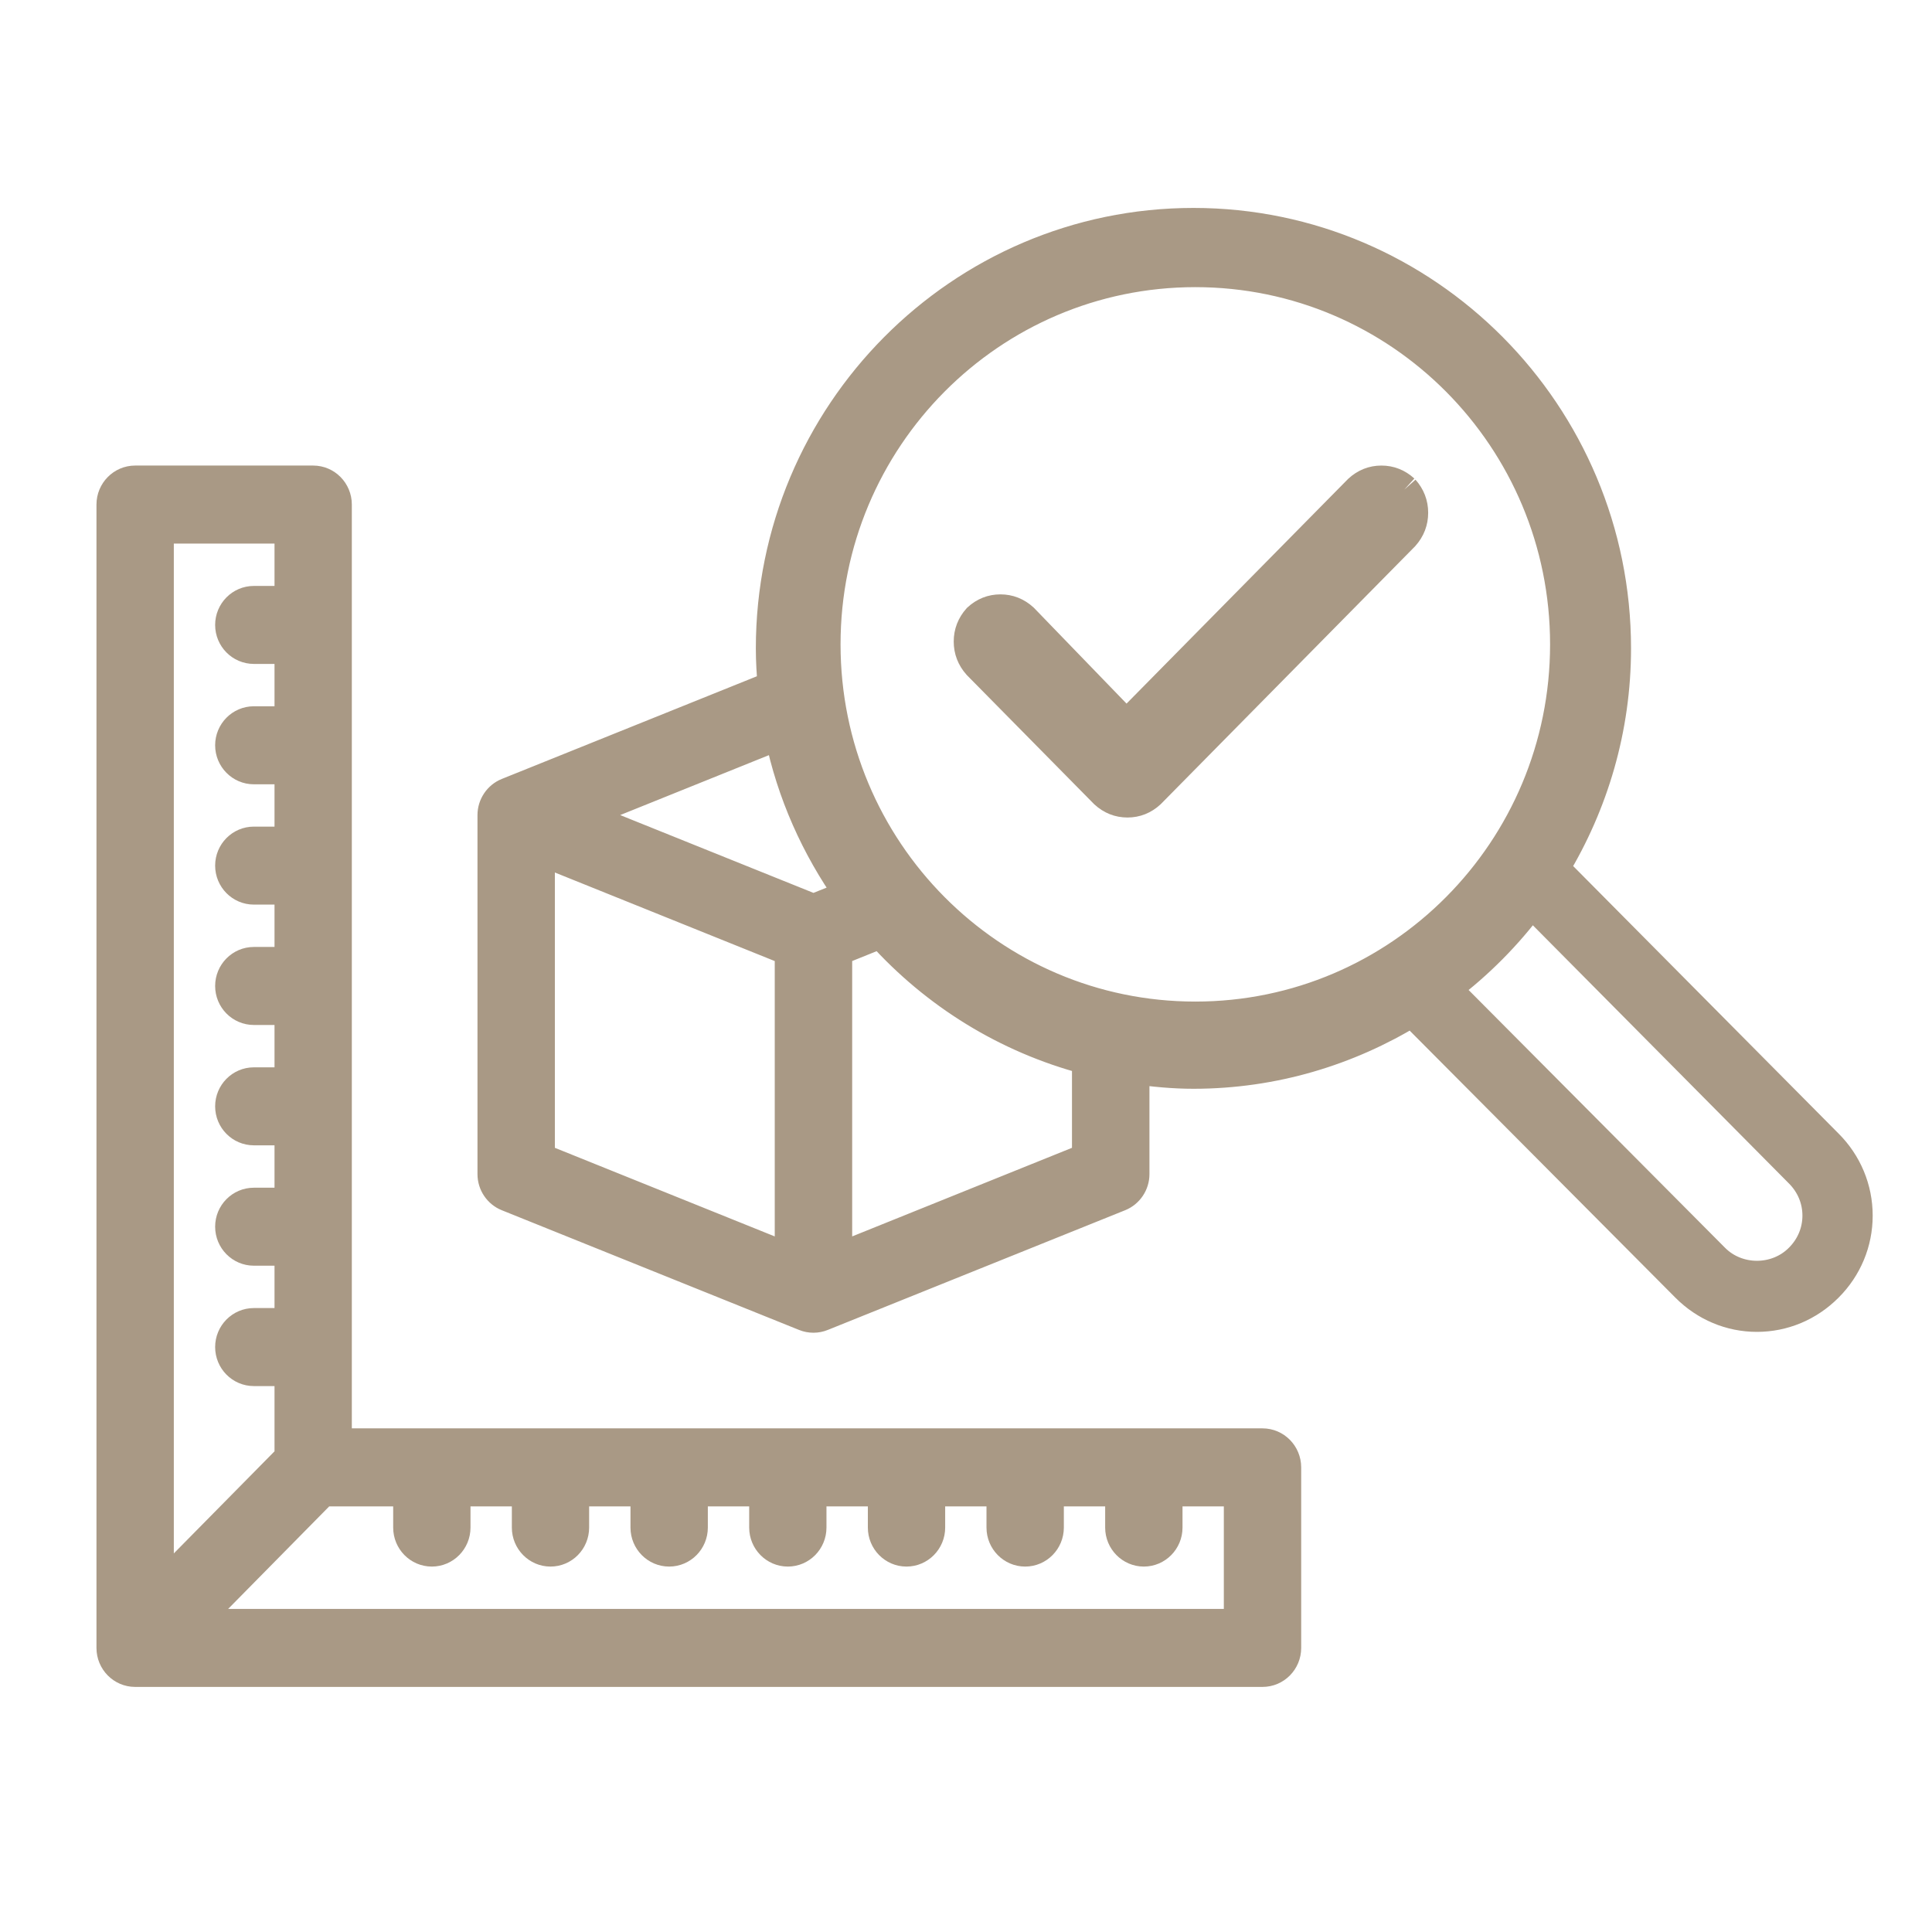 <?xml version="1.0" encoding="UTF-8"?> <svg xmlns="http://www.w3.org/2000/svg" xmlns:xlink="http://www.w3.org/1999/xlink" width="52px" height="52px" viewBox="0 0 52 52" version="1.1"><title>Icons Copy 4</title><g id="Icons-Copy-4" stroke="none" stroke-width="1" fill="none" fill-rule="evenodd"><g id="Group-9-Copy" transform="translate(3, 6)" fill="#A99985" stroke="#A99985" stroke-width="0.807"><g id="Group-6"><path d="M30.343,37.708 L2.176,37.708 L5.692,34.141 L7.986,34.141 L7.986,35.115 C7.986,35.471 8.271,35.761 8.623,35.761 C8.974,35.761 9.26,35.471 9.26,35.115 L9.26,34.141 L11.18,34.141 L11.18,35.115 C11.18,35.471 11.466,35.761 11.817,35.761 C12.169,35.761 12.453,35.471 12.453,35.115 L12.453,34.141 L14.373,34.141 L14.373,35.115 C14.373,35.471 14.659,35.761 15.011,35.761 C15.362,35.761 15.648,35.471 15.648,35.115 L15.648,34.141 L17.568,34.141 L17.568,35.115 C17.568,35.471 17.854,35.761 18.205,35.761 C18.556,35.761 18.841,35.471 18.841,35.115 L18.841,34.141 L20.762,34.141 L20.762,35.115 C20.762,35.471 21.047,35.761 21.398,35.761 C21.75,35.761 22.036,35.471 22.036,35.115 L22.036,34.141 L23.955,34.141 L23.955,35.115 C23.955,35.471 24.241,35.761 24.593,35.761 C24.944,35.761 25.23,35.471 25.23,35.115 L25.23,34.141 L27.149,34.141 L27.149,35.115 C27.149,35.471 27.436,35.761 27.786,35.761 C28.138,35.761 28.424,35.471 28.424,35.115 L28.424,34.141 L30.343,34.141 L30.343,37.708 Z M1.275,8.227 L4.792,8.227 L4.792,10.174 L3.832,10.174 C3.48,10.174 3.194,10.464 3.194,10.82 C3.194,11.176 3.48,11.466 3.832,11.466 L4.792,11.466 L4.792,13.413 L3.832,13.413 C3.48,13.413 3.194,13.703 3.194,14.059 C3.194,14.415 3.48,14.706 3.832,14.706 L4.792,14.706 L4.792,16.652 L3.832,16.652 C3.48,16.652 3.194,16.941 3.194,17.298 C3.194,17.654 3.48,17.944 3.832,17.944 L4.792,17.944 L4.792,19.891 L3.832,19.891 C3.48,19.891 3.194,20.181 3.194,20.538 C3.194,20.894 3.48,21.184 3.832,21.184 L4.792,21.184 L4.792,23.131 L3.832,23.131 C3.48,23.131 3.194,23.421 3.194,23.777 C3.194,24.134 3.48,24.423 3.832,24.423 L4.792,24.423 L4.792,26.371 L3.832,26.371 C3.48,26.371 3.194,26.66 3.194,27.016 C3.194,27.373 3.48,27.663 3.832,27.663 L4.792,27.663 L4.792,29.61 L3.832,29.61 C3.48,29.61 3.194,29.9 3.194,30.256 C3.194,30.613 3.48,30.903 3.832,30.903 L4.792,30.903 L4.792,33.228 L1.275,36.794 L1.275,8.227 Z M6.066,32.848 L6.066,7.58 C6.066,7.224 5.781,6.934 5.429,6.934 L0.637,6.934 C0.286,6.934 0,7.224 0,7.58 L0,38.355 C0,38.711 0.286,39 0.637,39 L30.981,39 C31.332,39 31.618,38.711 31.618,38.355 L31.618,33.495 C31.618,33.138 31.332,32.848 30.981,32.848 L6.066,32.848 Z" id="Fill-1"></path><path d="M45.433,27.869 L45.433,27.869 C44.813,28.494 43.764,28.494 43.144,27.869 L35.922,20.609 C36.794,19.951 37.567,19.172 38.22,18.294 L45.435,25.568 C45.745,25.878 45.916,26.285 45.916,26.718 C45.916,27.151 45.745,27.559 45.433,27.869 L45.433,27.869 Z M29.172,21.361 C23.675,21.361 19.22,16.876 19.22,11.343 C19.22,5.81 23.675,1.325 29.172,1.325 C34.668,1.325 39.124,5.81 39.124,11.343 C39.124,16.876 34.668,21.361 29.172,21.361 L29.172,21.361 Z M26.256,25.166 L19.533,27.876 L19.533,19.594 L20.702,19.123 C22.167,20.751 24.084,21.948 26.256,22.519 L26.256,25.166 Z M18.894,18.467 L12.612,15.938 L17.983,13.774 C18.307,15.353 18.964,16.809 19.862,18.078 L18.894,18.467 Z M18.256,27.876 L11.531,25.166 L11.531,16.886 L18.256,19.595 L18.256,27.876 Z M46.199,24.794 L38.837,17.374 C39.883,15.643 40.496,13.62 40.496,11.451 C40.496,5.137 35.393,0 29.122,0 C22.849,0 17.747,5.137 17.747,11.451 C17.747,11.793 17.768,12.131 17.798,12.465 L10.656,15.34 C10.415,15.437 10.255,15.677 10.255,15.937 L10.255,25.603 C10.255,25.864 10.415,26.103 10.656,26.199 L10.656,26.199 L18.657,29.421 C18.808,29.483 18.982,29.482 19.129,29.421 L27.133,26.199 C27.373,26.103 27.534,25.864 27.534,25.603 L27.534,22.776 C28.054,22.849 28.581,22.901 29.122,22.901 C31.277,22.901 33.286,22.284 35.006,21.232 L42.378,28.641 C42.894,29.16 43.572,29.444 44.288,29.444 C45.004,29.444 45.682,29.16 46.197,28.644 C46.714,28.129 47,27.444 47,26.718 C47,25.992 46.713,25.307 46.199,24.794 L46.199,24.794 Z" id="Fill-4"></path><path d="M34.796,7.178 C34.956,7.359 35.036,7.566 35.036,7.801 C35.036,8.036 34.956,8.244 34.796,8.424 L27.959,15.356 C27.782,15.519 27.577,15.6 27.346,15.6 C27.114,15.6 26.91,15.519 26.731,15.356 L23.314,11.891 C23.153,11.71 23.073,11.502 23.073,11.267 C23.073,11.033 23.153,10.825 23.314,10.644 C23.491,10.482 23.696,10.401 23.927,10.401 C24.159,10.401 24.363,10.482 24.542,10.644 L27.318,13.515 L33.567,7.178 C33.745,7.015 33.95,6.934 34.181,6.934 C34.413,6.934 34.617,7.015 34.796,7.178" id="Fill-7"></path></g></g></g></svg> 